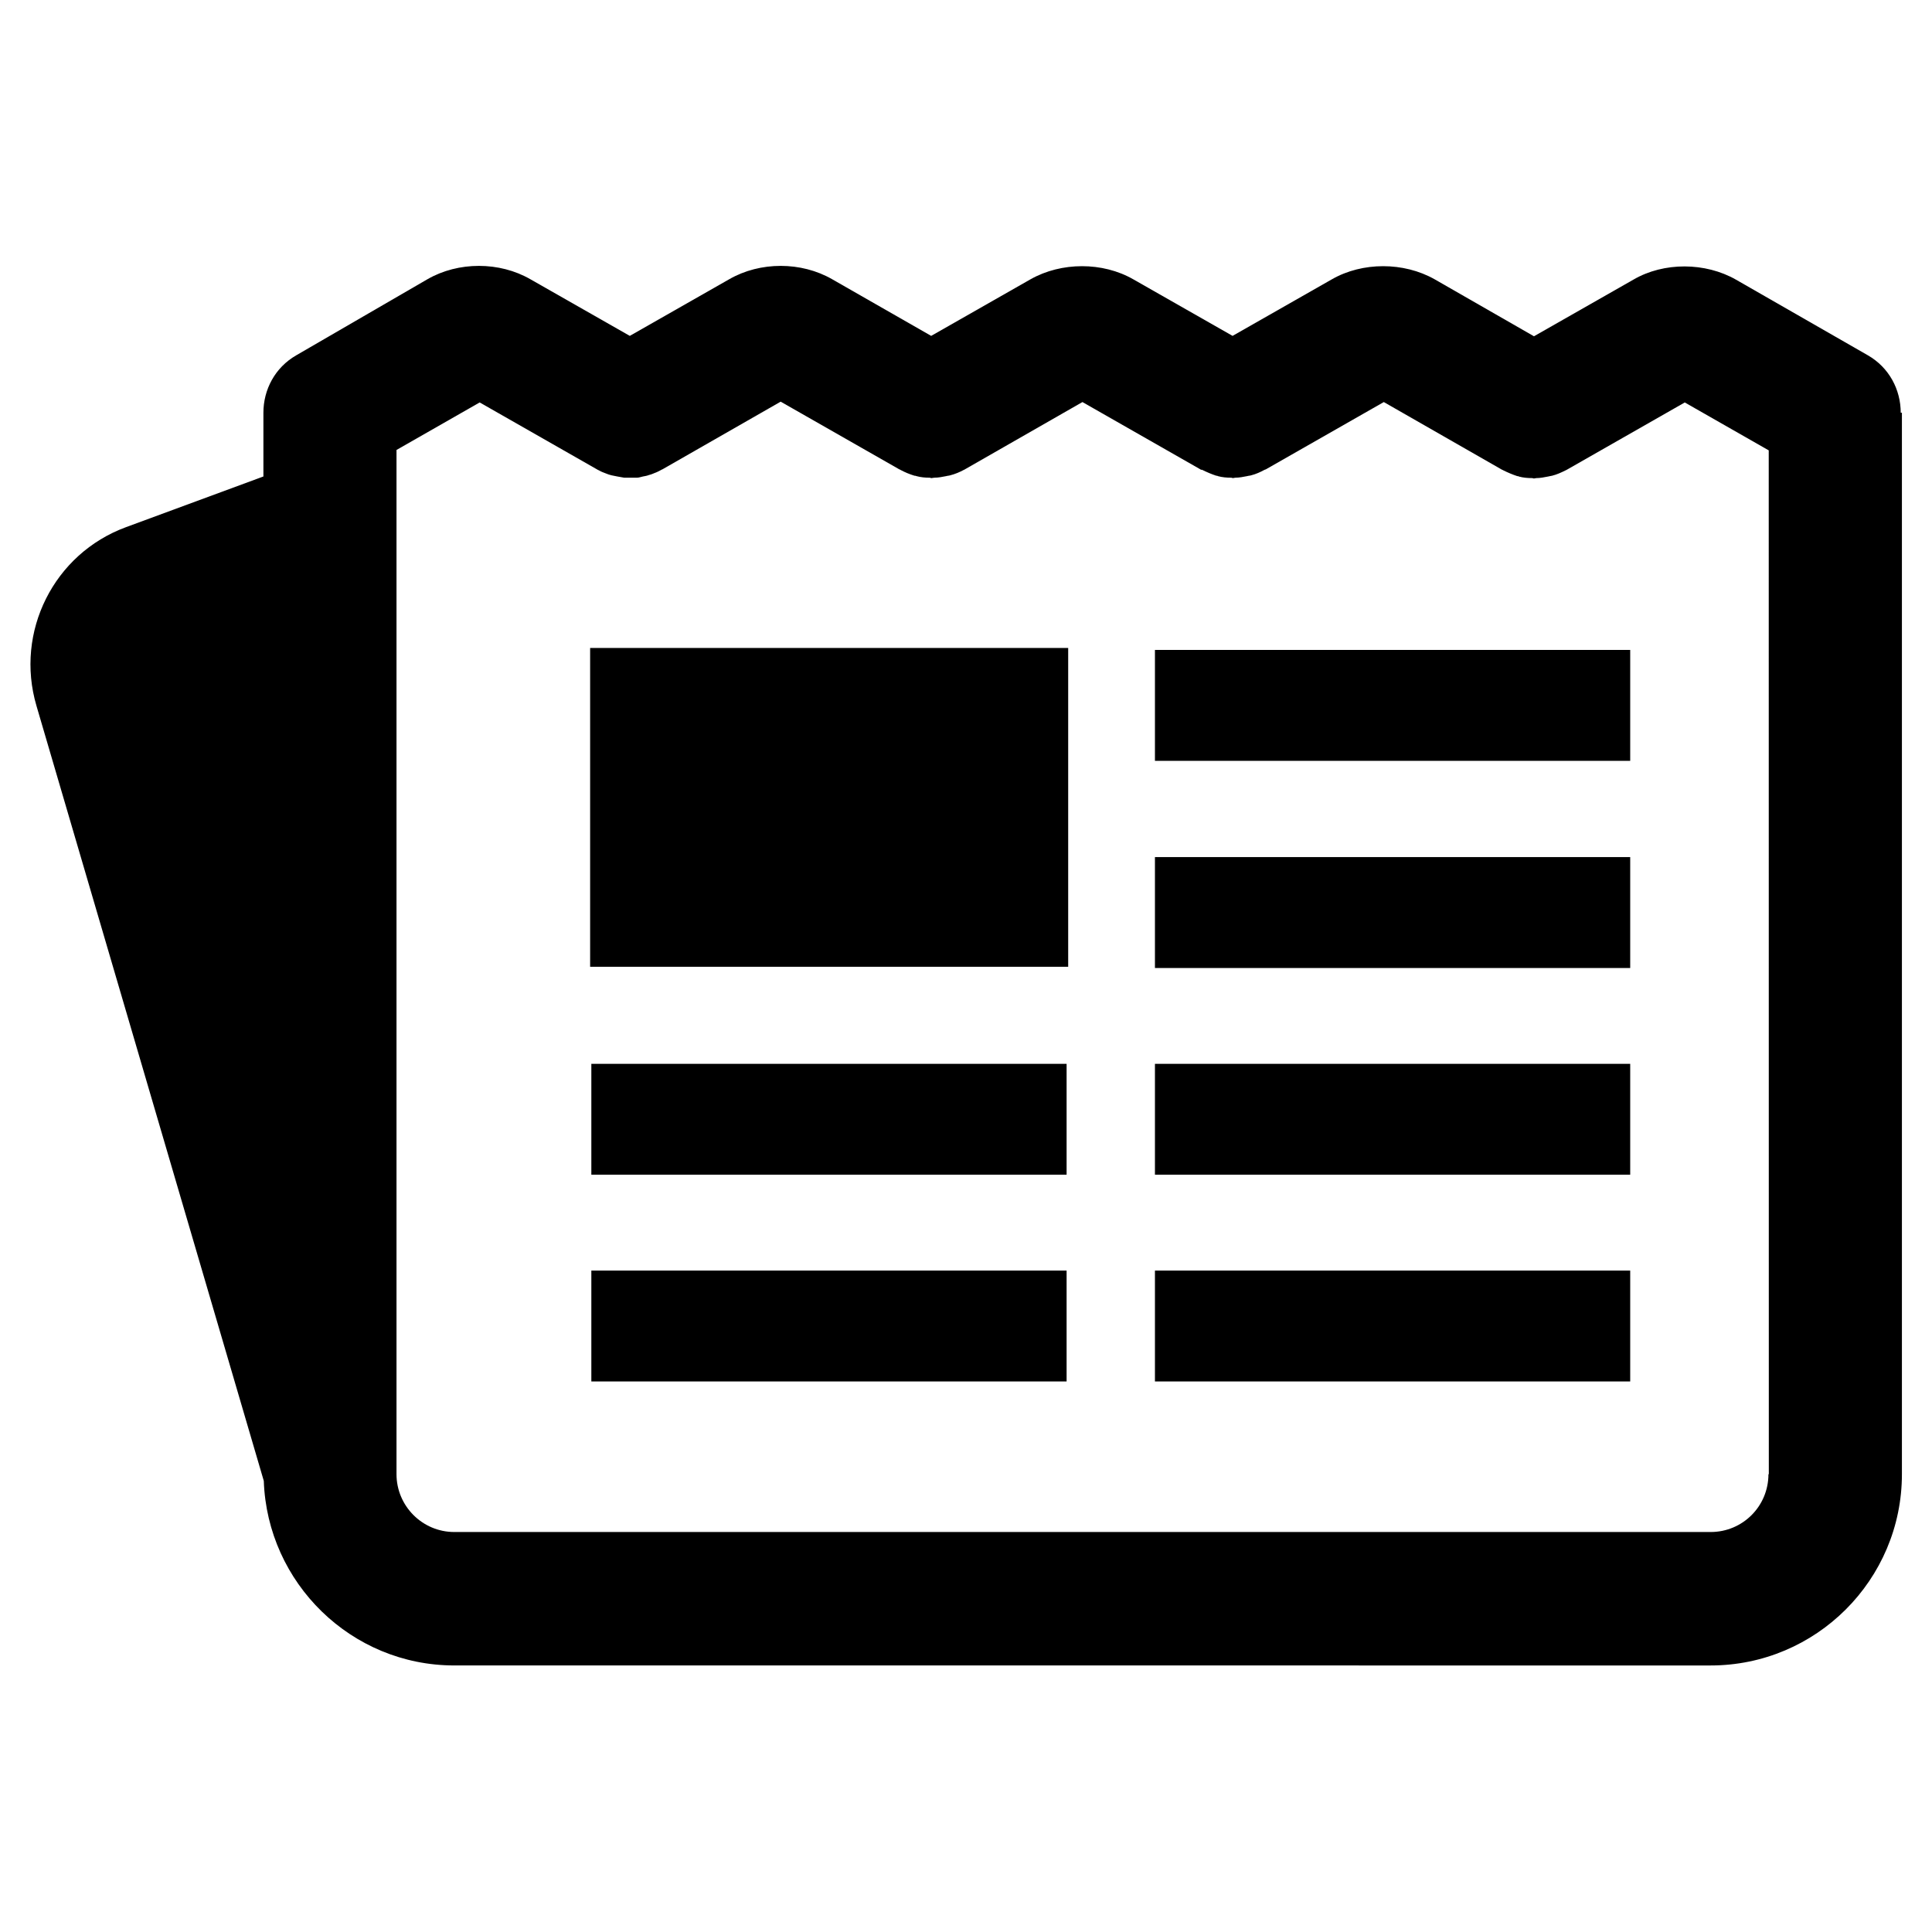 <?xml version="1.0" encoding="UTF-8"?>
<!-- Uploaded to: ICON Repo, www.svgrepo.com, Generator: ICON Repo Mixer Tools -->
<svg fill="#000000" width="800px" height="800px" version="1.1" viewBox="144 144 512 512" xmlns="http://www.w3.org/2000/svg">
 <path d="m300.39 400.21h126.69v-84.492h-126.69zm149.68-54.578h125.95v-29.391h-125.95zm0 54.895h125.95v-29.391h-125.95zm0 54.789h125.95v-29.391h-125.95zm0 54.789h125.95v-29.391h-125.95zm-149.36-54.789h125.95v-29.391h-125.95zm0 54.789h125.95v-29.391h-125.95zm347-256.73c0-6.086-3.043-11.965-8.711-15.219l-34.953-20.047c-8.082-4.617-19.102-4.723-27.184 0l-26.344 15.008-26.344-15.113c-8.188-4.617-19.102-4.617-27.184 0l-26.344 15.008-26.344-15.008c-8.082-4.617-18.996-4.617-27.184 0l-26.344 15.008-26.238-15.008c-8.188-4.723-19.102-4.723-27.289 0l-26.344 15.008-26.344-15.008c-8.188-4.723-19.102-4.723-27.289 0l-34.754 20.152c-5.668 3.254-8.711 9.133-8.711 15.219v16.898l-36.422 13.434c-19.102 7.031-29.492 27.711-23.723 47.336l60.246 205.41c0.945 27.078 23.195 48.91 50.484 48.91l332.94 0.004c27.918 0 50.695-22.672 50.695-50.695v-281.29zm-35.055 281.3c0 8.5-6.824 15.324-15.324 15.324h-332.93c-8.5 0-15.324-6.926-15.324-15.324v-271.43l22.043-12.594 31.277 17.844c0.105 0.105 0.316 0.105 0.418 0.211 0.523 0.316 1.156 0.523 1.68 0.734 0.523 0.211 1.051 0.418 1.574 0.523 0.523 0.105 1.051 0.211 1.574 0.316 0.629 0.105 1.156 0.211 1.785 0.316h1.574 1.785c0.523 0 1.051-0.211 1.574-0.316 0.629-0.105 1.156-0.211 1.68-0.418 0.523-0.105 0.945-0.316 1.469-0.523 0.629-0.211 1.156-0.523 1.785-0.84 0.105-0.105 0.316-0.105 0.418-0.211l31.172-17.844 31.277 17.844c0.105 0.105 0.316 0.105 0.418 0.211 1.156 0.629 2.414 1.156 3.777 1.574 0.211 0 0.316 0 0.523 0.105 1.156 0.316 2.309 0.418 3.465 0.418 0.211 0 0.316 0.105 0.523 0.105 0.211 0 0.418-0.105 0.734-0.105 1.051 0 2.098-0.211 3.148-0.418 0.316-0.105 0.734-0.105 1.051-0.211 1.258-0.316 2.519-0.84 3.672-1.469 0 0 0.105 0 0.211-0.105l31.172-17.844 31.277 17.844c0.105 0.105 0.211 0.105 0.418 0.105 1.258 0.629 2.519 1.156 3.777 1.574 0.105 0 0.316 0 0.418 0.105 1.156 0.316 2.309 0.418 3.57 0.418 0.105 0 0.316 0.105 0.418 0.105 0.211 0 0.418-0.105 0.629-0.105 1.051 0 2.098-0.211 3.148-0.418 0.316-0.105 0.734-0.105 1.051-0.211 1.258-0.316 2.414-0.84 3.57-1.469 0.105 0 0.211-0.105 0.316-0.105l31.277-17.844 31.172 17.844c0.105 0.105 0.316 0.105 0.418 0.211 1.258 0.629 2.519 1.156 3.777 1.574 0.105 0 0.316 0 0.418 0.105 1.156 0.316 2.309 0.418 3.57 0.418 0.105 0 0.316 0.105 0.418 0.105 0.211 0 0.418-0.105 0.629-0.105 1.051 0 2.098-0.211 3.148-0.418 0.316-0.105 0.629-0.105 1.051-0.211 1.258-0.316 2.414-0.84 3.672-1.469 0.105 0 0.105-0.105 0.211-0.105l31.277-17.844 22.25 12.699 0.023 271.32z"/>
</svg>